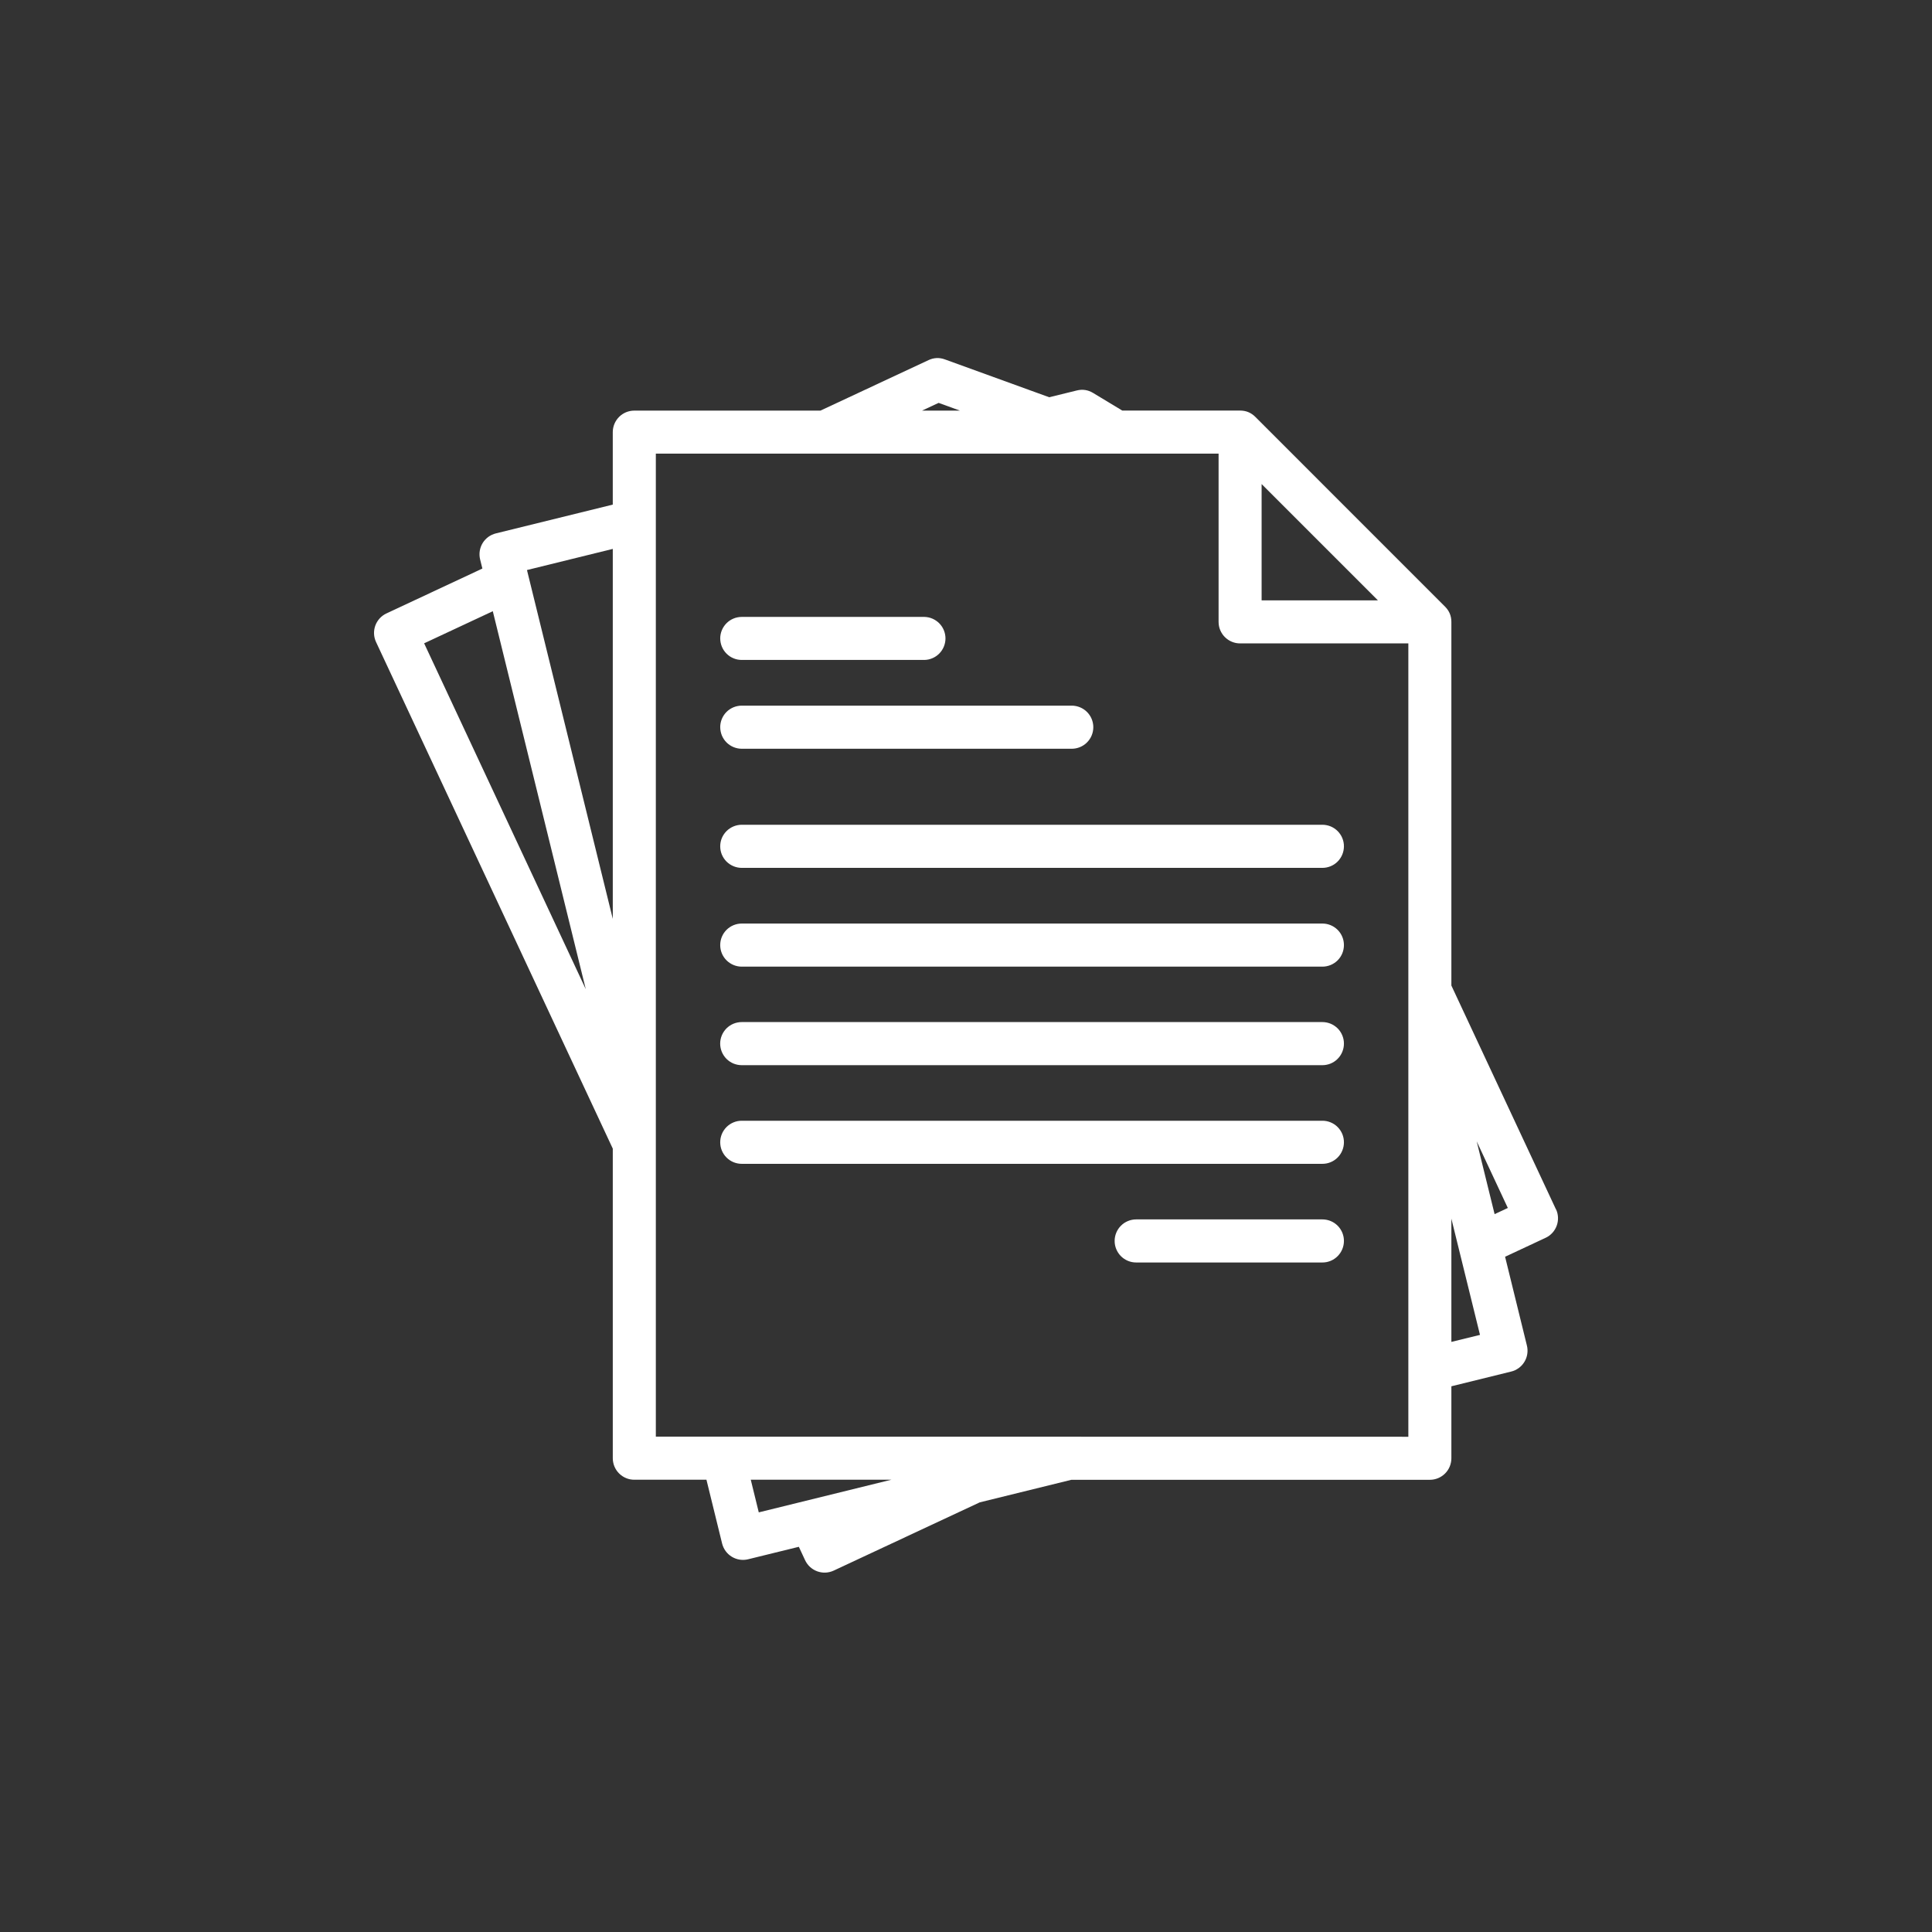 <svg xmlns="http://www.w3.org/2000/svg" xmlns:xlink="http://www.w3.org/1999/xlink" width="500" zoomAndPan="magnify" viewBox="0 0 375 375" height="500" preserveAspectRatio="xMidYMid meet" version="1.0"><rect x="0" y="0" width="375" height="375" fill="#333333" stroke="none"/><defs><clipPath id="d714f0baac"><path d="M 120.484 229.055 L 125.734 229.055 L 125.734 234.305 L 120.484 234.305 Z M 120.484 229.055 " clip-rule="nonzero"/></clipPath><clipPath id="c40d112c2d"><path d="M 72.016 69.508 L 303 69.508 L 303 305.758 L 72.016 305.758 Z M 72.016 69.508 " clip-rule="nonzero"/></clipPath></defs><g clip-path="url(#d714f0baac)"><path fill="#ffffff" d="M 123.016 229.055 C 124.414 229.055 125.547 230.191 125.547 231.586 C 125.547 232.984 124.414 234.117 123.016 234.117 C 121.617 234.117 120.484 232.984 120.484 231.586 C 120.484 230.191 121.617 229.055 123.016 229.055 Z M 123.016 229.055 " fill-opacity="1" fill-rule="evenodd"/></g><g clip-path="url(#c40d112c2d)"><path fill="#ffffff" d="M 302.004 234.723 L 281.711 191.293 L 281.711 120.707 C 281.711 119.555 281.305 118.57 280.488 117.754 L 243.656 80.914 C 242.84 80.098 241.855 79.691 240.703 79.691 L 217.832 79.691 L 212.168 76.27 C 211.18 75.676 210.125 75.512 209.008 75.789 L 203.652 77.105 L 183.41 69.762 C 182.328 69.367 181.262 69.414 180.219 69.902 L 159.25 79.699 L 123.117 79.699 C 122.84 79.699 122.57 79.727 122.301 79.781 C 122.031 79.832 121.77 79.914 121.516 80.016 C 121.266 80.121 121.023 80.25 120.797 80.402 C 120.566 80.555 120.355 80.73 120.164 80.922 C 119.969 81.117 119.797 81.328 119.645 81.555 C 119.492 81.785 119.363 82.023 119.258 82.277 C 119.152 82.531 119.074 82.793 119.02 83.062 C 118.965 83.332 118.938 83.602 118.938 83.875 L 118.938 97.945 L 96.25 103.531 C 95.98 103.598 95.723 103.688 95.477 103.805 C 95.227 103.918 94.992 104.059 94.773 104.219 C 94.551 104.383 94.348 104.566 94.164 104.766 C 93.977 104.969 93.812 105.188 93.672 105.422 C 93.531 105.656 93.414 105.902 93.32 106.16 C 93.227 106.418 93.16 106.684 93.117 106.953 C 93.074 107.227 93.062 107.5 93.074 107.773 C 93.086 108.047 93.125 108.316 93.191 108.582 L 93.629 110.355 L 75.008 119.066 C 74.758 119.184 74.523 119.32 74.301 119.484 C 74.082 119.645 73.879 119.828 73.691 120.031 C 73.508 120.234 73.344 120.453 73.203 120.688 C 73.059 120.922 72.941 121.168 72.848 121.426 C 72.754 121.684 72.688 121.949 72.645 122.219 C 72.605 122.488 72.59 122.762 72.602 123.035 C 72.613 123.312 72.652 123.582 72.719 123.848 C 72.785 124.113 72.875 124.371 72.992 124.621 L 118.941 222.949 L 118.941 283.039 C 118.941 283.316 118.969 283.586 119.023 283.855 C 119.074 284.125 119.152 284.387 119.258 284.637 C 119.363 284.891 119.492 285.133 119.645 285.359 C 119.797 285.59 119.969 285.797 120.164 285.992 C 120.359 286.188 120.57 286.359 120.797 286.512 C 121.023 286.664 121.266 286.793 121.52 286.898 C 121.773 287.004 122.031 287.082 122.301 287.137 C 122.57 287.188 122.844 287.215 123.117 287.215 L 137.121 287.215 L 140.16 299.594 C 140.227 299.859 140.316 300.117 140.434 300.367 C 140.551 300.617 140.688 300.852 140.852 301.07 C 141.016 301.293 141.195 301.496 141.398 301.68 C 141.602 301.863 141.82 302.027 142.055 302.172 C 142.289 302.312 142.535 302.43 142.793 302.523 C 143.051 302.617 143.316 302.684 143.586 302.727 C 143.855 302.766 144.129 302.781 144.402 302.77 C 144.676 302.758 144.949 302.719 145.215 302.652 L 155.055 300.234 L 156.266 302.828 C 156.379 303.074 156.52 303.312 156.68 303.531 C 156.844 303.754 157.023 303.957 157.227 304.145 C 157.43 304.328 157.648 304.492 157.883 304.637 C 158.117 304.777 158.363 304.898 158.621 304.992 C 158.879 305.086 159.141 305.152 159.414 305.195 C 159.684 305.238 159.957 305.254 160.23 305.242 C 160.504 305.23 160.777 305.191 161.043 305.125 C 161.309 305.062 161.566 304.969 161.816 304.855 L 190.16 291.609 L 207.961 287.227 L 277.535 287.227 C 277.809 287.227 278.082 287.203 278.348 287.148 C 278.617 287.094 278.879 287.016 279.133 286.91 C 279.387 286.805 279.625 286.676 279.855 286.523 C 280.082 286.371 280.293 286.199 280.488 286.004 C 280.68 285.812 280.855 285.602 281.008 285.371 C 281.16 285.145 281.285 284.902 281.391 284.652 C 281.496 284.398 281.574 284.137 281.629 283.867 C 281.684 283.598 281.711 283.328 281.711 283.055 L 281.711 269.078 L 293.316 266.219 C 293.582 266.156 293.84 266.066 294.09 265.949 C 294.336 265.832 294.57 265.691 294.793 265.531 C 295.012 265.367 295.215 265.188 295.402 264.984 C 295.586 264.781 295.75 264.562 295.891 264.328 C 296.035 264.094 296.152 263.848 296.246 263.59 C 296.34 263.332 296.406 263.066 296.445 262.797 C 296.488 262.527 296.504 262.254 296.488 261.98 C 296.477 261.707 296.438 261.434 296.371 261.168 L 292.137 243.934 L 299.992 240.262 C 300.242 240.148 300.477 240.008 300.699 239.848 C 300.918 239.684 301.125 239.504 301.309 239.301 C 301.496 239.098 301.66 238.879 301.801 238.645 C 301.945 238.41 302.062 238.164 302.156 237.906 C 302.25 237.648 302.32 237.387 302.359 237.113 C 302.402 236.844 302.418 236.57 302.406 236.297 C 302.395 236.023 302.355 235.75 302.293 235.484 C 302.227 235.219 302.137 234.961 302.02 234.711 Z M 244.879 93.957 L 267.453 116.531 L 244.879 116.531 Z M 182.188 78.199 L 186.32 79.699 L 178.969 79.699 Z M 118.941 106.543 L 118.941 178.352 L 102.285 110.645 Z M 95.652 118.637 L 113.699 192 L 82.324 124.867 Z M 145.723 287.215 L 173.004 287.215 L 147.277 293.551 Z M 127.297 278.852 L 127.297 88.051 L 236.527 88.051 L 236.527 120.707 C 236.527 120.984 236.555 121.254 236.605 121.523 C 236.66 121.793 236.738 122.055 236.844 122.309 C 236.949 122.559 237.078 122.801 237.23 123.027 C 237.383 123.258 237.555 123.469 237.75 123.66 C 237.945 123.855 238.156 124.027 238.383 124.18 C 238.609 124.332 238.852 124.461 239.105 124.566 C 239.359 124.672 239.621 124.75 239.887 124.805 C 240.156 124.855 240.43 124.883 240.703 124.883 L 273.359 124.883 L 273.359 278.875 Z M 281.711 260.461 L 281.711 236.543 L 287.266 259.102 Z M 290.102 235.664 L 286.625 221.539 L 292.668 234.465 Z M 139.793 123.918 C 139.793 123.645 139.82 123.371 139.875 123.102 C 139.93 122.832 140.008 122.574 140.113 122.32 C 140.219 122.066 140.348 121.824 140.5 121.598 C 140.652 121.371 140.824 121.16 141.02 120.965 C 141.211 120.77 141.422 120.598 141.652 120.445 C 141.879 120.293 142.121 120.164 142.375 120.059 C 142.625 119.953 142.887 119.875 143.156 119.824 C 143.426 119.77 143.695 119.742 143.973 119.742 L 179.441 119.742 C 179.984 119.758 180.508 119.871 181.008 120.09 C 181.504 120.309 181.945 120.613 182.328 121 C 182.707 121.391 183 121.84 183.207 122.344 C 183.41 122.848 183.516 123.375 183.516 123.918 C 183.516 124.465 183.41 124.988 183.207 125.492 C 183 126 182.707 126.445 182.328 126.836 C 181.945 127.227 181.504 127.531 181.008 127.746 C 180.508 127.965 179.984 128.082 179.441 128.094 L 143.973 128.094 C 143.699 128.094 143.43 128.066 143.16 128.016 C 142.891 127.961 142.633 127.883 142.379 127.777 C 142.125 127.672 141.887 127.547 141.656 127.395 C 141.43 127.242 141.219 127.07 141.023 126.875 C 140.832 126.684 140.656 126.473 140.504 126.246 C 140.352 126.016 140.223 125.777 140.117 125.523 C 140.012 125.273 139.934 125.012 139.879 124.742 C 139.824 124.477 139.797 124.203 139.797 123.93 Z M 139.793 141.141 C 139.793 140.867 139.82 140.594 139.875 140.324 C 139.93 140.059 140.008 139.797 140.113 139.543 C 140.219 139.289 140.348 139.047 140.5 138.82 C 140.652 138.594 140.824 138.383 141.02 138.188 C 141.211 137.992 141.422 137.82 141.652 137.668 C 141.879 137.516 142.121 137.387 142.375 137.281 C 142.625 137.18 142.887 137.098 143.156 137.047 C 143.426 136.992 143.695 136.965 143.973 136.965 L 208.027 136.965 C 208.305 136.965 208.574 136.992 208.844 137.047 C 209.113 137.102 209.375 137.18 209.629 137.285 C 209.883 137.391 210.125 137.52 210.352 137.672 C 210.582 137.824 210.793 137.996 210.984 138.191 C 211.18 138.387 211.352 138.598 211.504 138.824 C 211.66 139.055 211.789 139.293 211.891 139.547 C 211.996 139.801 212.078 140.062 212.129 140.332 C 212.184 140.602 212.211 140.875 212.211 141.148 C 212.211 141.422 212.184 141.695 212.129 141.965 C 212.078 142.234 211.996 142.496 211.891 142.75 C 211.789 143.004 211.66 143.242 211.504 143.473 C 211.352 143.699 211.18 143.91 210.984 144.105 C 210.793 144.301 210.582 144.473 210.352 144.625 C 210.125 144.777 209.883 144.906 209.629 145.012 C 209.375 145.117 209.113 145.195 208.844 145.25 C 208.574 145.305 208.305 145.332 208.027 145.332 L 143.973 145.332 C 143.699 145.332 143.43 145.305 143.16 145.25 C 142.891 145.195 142.629 145.117 142.375 145.012 C 142.121 144.906 141.883 144.777 141.652 144.625 C 141.426 144.473 141.215 144.301 141.02 144.105 C 140.828 143.914 140.652 143.703 140.5 143.473 C 140.348 143.246 140.219 143.004 140.113 142.75 C 140.012 142.5 139.93 142.238 139.879 141.969 C 139.824 141.699 139.797 141.426 139.797 141.152 Z M 260.855 164.273 C 260.855 164.551 260.828 164.82 260.773 165.09 C 260.719 165.359 260.641 165.621 260.535 165.875 C 260.43 166.125 260.301 166.367 260.148 166.594 C 259.996 166.824 259.824 167.035 259.629 167.23 C 259.438 167.422 259.227 167.598 258.996 167.75 C 258.77 167.902 258.527 168.027 258.277 168.133 C 258.023 168.238 257.762 168.316 257.492 168.371 C 257.223 168.426 256.949 168.453 256.676 168.453 L 143.973 168.453 C 143.699 168.453 143.426 168.426 143.156 168.371 C 142.891 168.316 142.629 168.238 142.375 168.133 C 142.121 168.027 141.879 167.898 141.652 167.746 C 141.422 167.594 141.211 167.422 141.016 167.227 C 140.824 167.031 140.648 166.82 140.496 166.594 C 140.344 166.363 140.215 166.125 140.109 165.871 C 140.004 165.617 139.926 165.355 139.871 165.086 C 139.82 164.816 139.793 164.543 139.793 164.27 C 139.793 163.996 139.82 163.723 139.871 163.453 C 139.926 163.184 140.004 162.922 140.109 162.668 C 140.215 162.414 140.344 162.176 140.496 161.945 C 140.648 161.719 140.824 161.508 141.016 161.312 C 141.211 161.117 141.422 160.945 141.652 160.793 C 141.879 160.641 142.121 160.512 142.375 160.406 C 142.629 160.301 142.891 160.223 143.156 160.168 C 143.426 160.113 143.699 160.086 143.973 160.086 L 256.68 160.086 C 256.953 160.086 257.227 160.113 257.496 160.168 C 257.766 160.223 258.027 160.301 258.285 160.406 C 258.539 160.512 258.777 160.645 259.008 160.797 C 259.234 160.949 259.445 161.125 259.641 161.32 C 259.836 161.516 260.008 161.727 260.16 161.957 C 260.312 162.184 260.441 162.426 260.547 162.684 C 260.648 162.938 260.727 163.199 260.781 163.469 C 260.832 163.738 260.859 164.012 260.855 164.289 Z M 260.855 183.426 C 260.855 183.699 260.832 183.973 260.777 184.242 C 260.727 184.512 260.648 184.773 260.543 185.031 C 260.438 185.285 260.312 185.527 260.16 185.758 C 260.008 185.984 259.836 186.199 259.641 186.395 C 259.445 186.59 259.234 186.762 259.008 186.914 C 258.777 187.07 258.535 187.199 258.281 187.305 C 258.027 187.41 257.766 187.488 257.496 187.543 C 257.227 187.598 256.953 187.625 256.68 187.625 L 143.973 187.625 C 143.699 187.625 143.426 187.598 143.156 187.543 C 142.891 187.492 142.629 187.41 142.375 187.305 C 142.121 187.199 141.879 187.07 141.652 186.918 C 141.422 186.766 141.211 186.594 141.016 186.398 C 140.824 186.207 140.648 185.992 140.496 185.766 C 140.344 185.539 140.215 185.297 140.109 185.043 C 140.004 184.789 139.926 184.527 139.871 184.258 C 139.82 183.988 139.793 183.719 139.793 183.441 C 139.793 183.168 139.82 182.895 139.871 182.625 C 139.926 182.355 140.004 182.094 140.109 181.844 C 140.215 181.59 140.344 181.348 140.496 181.117 C 140.648 180.891 140.824 180.68 141.016 180.484 C 141.211 180.289 141.422 180.117 141.652 179.965 C 141.879 179.812 142.121 179.684 142.375 179.578 C 142.629 179.473 142.891 179.395 143.156 179.34 C 143.426 179.285 143.699 179.262 143.973 179.262 L 256.68 179.262 C 256.953 179.262 257.227 179.285 257.496 179.34 C 257.762 179.395 258.023 179.473 258.277 179.578 C 258.531 179.684 258.773 179.812 259 179.965 C 259.227 180.117 259.438 180.289 259.633 180.484 C 259.828 180.676 260 180.887 260.152 181.117 C 260.305 181.344 260.434 181.586 260.539 181.84 C 260.645 182.094 260.723 182.352 260.777 182.621 C 260.828 182.891 260.855 183.164 260.855 183.438 Z M 260.855 202.574 C 260.855 202.848 260.828 203.121 260.773 203.391 C 260.719 203.656 260.641 203.918 260.535 204.172 C 260.43 204.426 260.301 204.668 260.148 204.895 C 259.996 205.121 259.824 205.332 259.629 205.527 C 259.438 205.723 259.227 205.895 258.996 206.047 C 258.77 206.199 258.527 206.328 258.273 206.434 C 258.023 206.535 257.762 206.617 257.492 206.668 C 257.223 206.723 256.949 206.75 256.676 206.75 L 143.973 206.75 C 143.699 206.75 143.426 206.723 143.156 206.668 C 142.887 206.617 142.625 206.535 142.371 206.434 C 142.117 206.328 141.875 206.199 141.648 206.047 C 141.418 205.895 141.207 205.719 141.012 205.527 C 140.82 205.332 140.645 205.121 140.492 204.891 C 140.34 204.664 140.211 204.422 140.105 204.168 C 140 203.914 139.922 203.652 139.867 203.383 C 139.812 203.113 139.785 202.84 139.785 202.566 C 139.785 202.293 139.812 202.02 139.867 201.75 C 139.922 201.48 140 201.219 140.105 200.965 C 140.211 200.711 140.34 200.469 140.492 200.242 C 140.645 200.012 140.82 199.801 141.012 199.605 C 141.207 199.414 141.418 199.238 141.648 199.086 C 141.875 198.934 142.117 198.805 142.371 198.699 C 142.625 198.598 142.887 198.516 143.156 198.465 C 143.426 198.41 143.699 198.383 143.973 198.383 L 256.68 198.383 C 256.953 198.383 257.227 198.41 257.496 198.465 C 257.766 198.52 258.027 198.598 258.281 198.703 C 258.535 198.809 258.777 198.938 259.004 199.094 C 259.234 199.246 259.445 199.418 259.641 199.613 C 259.832 199.809 260.008 200.02 260.16 200.25 C 260.312 200.48 260.438 200.723 260.543 200.977 C 260.648 201.23 260.727 201.492 260.781 201.762 C 260.832 202.031 260.859 202.305 260.855 202.578 Z M 260.855 221.723 C 260.855 222 260.828 222.27 260.773 222.539 C 260.719 222.809 260.641 223.07 260.535 223.32 C 260.43 223.574 260.301 223.816 260.148 224.043 C 259.996 224.273 259.824 224.484 259.629 224.676 C 259.438 224.871 259.227 225.043 258.996 225.195 C 258.77 225.348 258.527 225.477 258.273 225.582 C 258.023 225.688 257.762 225.766 257.492 225.82 C 257.223 225.871 256.949 225.898 256.676 225.898 L 143.973 225.898 C 143.699 225.898 143.426 225.871 143.156 225.816 C 142.891 225.766 142.629 225.684 142.375 225.582 C 142.121 225.477 141.879 225.348 141.652 225.195 C 141.422 225.043 141.211 224.867 141.016 224.672 C 140.824 224.48 140.648 224.27 140.496 224.039 C 140.344 223.812 140.215 223.57 140.109 223.316 C 140.004 223.062 139.926 222.801 139.871 222.531 C 139.82 222.262 139.793 221.992 139.793 221.715 C 139.793 221.441 139.82 221.168 139.871 220.898 C 139.926 220.633 140.004 220.371 140.109 220.117 C 140.215 219.863 140.344 219.621 140.496 219.395 C 140.648 219.164 140.824 218.953 141.016 218.758 C 141.211 218.566 141.422 218.391 141.652 218.238 C 141.879 218.086 142.121 217.957 142.375 217.852 C 142.629 217.746 142.891 217.668 143.156 217.613 C 143.426 217.562 143.699 217.535 143.973 217.535 L 256.68 217.535 C 256.953 217.535 257.227 217.562 257.496 217.613 C 257.766 217.668 258.031 217.75 258.285 217.855 C 258.539 217.961 258.781 218.09 259.008 218.242 C 259.238 218.398 259.449 218.57 259.641 218.766 C 259.836 218.961 260.008 219.176 260.16 219.402 C 260.312 219.633 260.441 219.875 260.547 220.129 C 260.648 220.387 260.727 220.648 260.781 220.918 C 260.832 221.188 260.859 221.461 260.855 221.738 Z M 260.855 240.871 C 260.855 241.145 260.828 241.418 260.773 241.688 C 260.719 241.953 260.641 242.215 260.535 242.469 C 260.43 242.723 260.301 242.965 260.148 243.191 C 259.996 243.418 259.824 243.629 259.629 243.824 C 259.438 244.02 259.227 244.191 258.996 244.344 C 258.77 244.496 258.527 244.625 258.277 244.73 C 258.023 244.836 257.762 244.914 257.492 244.969 C 257.223 245.02 256.949 245.047 256.676 245.047 L 220.531 245.047 C 220.258 245.047 219.984 245.02 219.715 244.969 C 219.445 244.914 219.184 244.836 218.93 244.73 C 218.68 244.625 218.438 244.496 218.207 244.344 C 217.98 244.191 217.77 244.016 217.574 243.824 C 217.379 243.629 217.207 243.418 217.055 243.188 C 216.902 242.961 216.773 242.719 216.668 242.465 C 216.562 242.211 216.484 241.949 216.43 241.684 C 216.375 241.414 216.352 241.141 216.352 240.867 C 216.352 240.59 216.375 240.32 216.43 240.051 C 216.484 239.781 216.562 239.52 216.668 239.266 C 216.773 239.012 216.902 238.77 217.055 238.543 C 217.207 238.312 217.379 238.102 217.574 237.91 C 217.77 237.715 217.98 237.539 218.207 237.387 C 218.438 237.234 218.68 237.105 218.93 237.004 C 219.184 236.898 219.445 236.816 219.715 236.766 C 219.984 236.711 220.258 236.684 220.531 236.684 L 256.68 236.684 C 256.953 236.684 257.227 236.711 257.496 236.766 C 257.766 236.816 258.031 236.898 258.285 237.004 C 258.539 237.109 258.777 237.238 259.008 237.391 C 259.238 237.547 259.449 237.719 259.641 237.914 C 259.836 238.109 260.008 238.32 260.16 238.551 C 260.312 238.781 260.441 239.023 260.547 239.277 C 260.648 239.531 260.727 239.797 260.781 240.066 C 260.832 240.336 260.859 240.609 260.855 240.883 Z M 260.855 240.871 " fill-opacity="1" fill-rule="nonzero"/></g></svg>